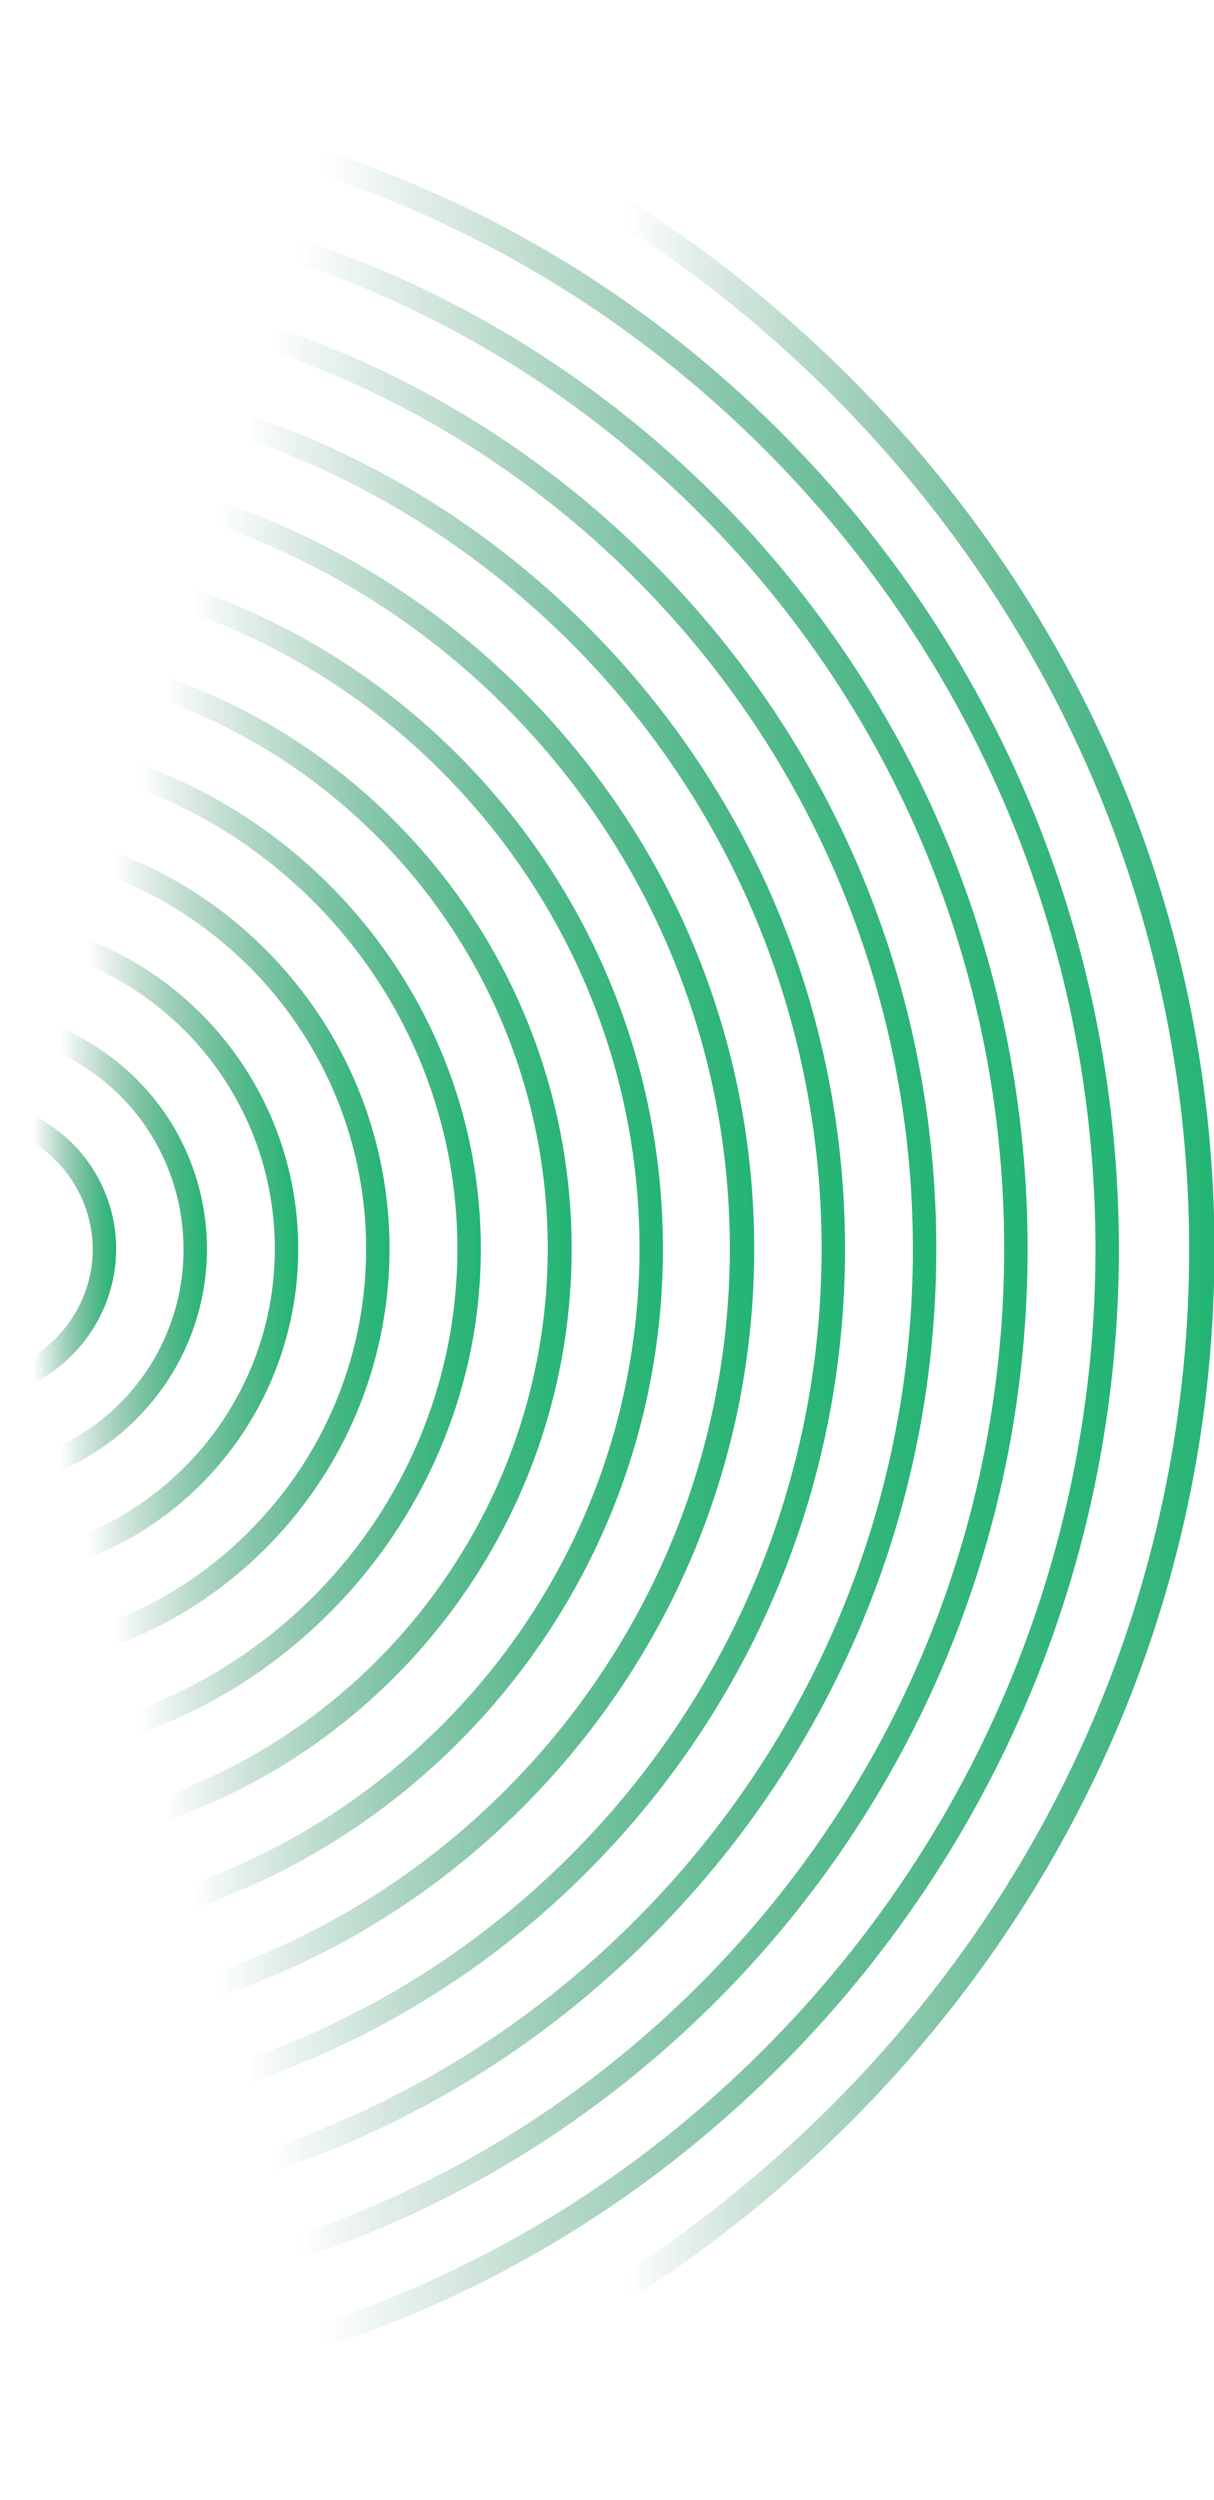 <?xml version="1.0" encoding="utf-8"?>
<!-- Generator: Adobe Illustrator 27.7.0, SVG Export Plug-In . SVG Version: 6.00 Build 0)  -->
<svg version="1.1" id="Camada_1" xmlns="http://www.w3.org/2000/svg" xmlns:xlink="http://www.w3.org/1999/xlink" x="0px" y="0px"
	 viewBox="0 0 254 523" style="enable-background:new 0 0 254 523;" xml:space="preserve">
<style type="text/css">
	.st0{fill:url(#SVGID_1_);}
	.st1{fill:url(#SVGID_00000138551682230527767660000001779085681721387159_);}
	.st2{fill:url(#SVGID_00000129897780071309533250000008987246823893588629_);}
	.st3{fill:url(#SVGID_00000168795366629764339300000008206000340439907236_);}
	.st4{fill:url(#SVGID_00000109747433756035253810000002569234280355288222_);}
	.st5{fill:url(#SVGID_00000065755212258507163160000001420217455331400070_);}
	.st6{fill:url(#SVGID_00000127758324043020773330000017477186340865685395_);}
	.st7{fill:url(#SVGID_00000055667030681179598650000007158300521549773713_);}
	.st8{fill:url(#SVGID_00000150077610851627492050000003609624194512626062_);}
	.st9{fill:url(#SVGID_00000018958686880071439290000010289275631842588572_);}
	.st10{fill:url(#SVGID_00000001642196641941874520000017770246533639328186_);}
	.st11{fill:url(#SVGID_00000035521290118417106350000003865199939912846776_);}
	.st12{fill:url(#SVGID_00000076567075473622260750000007562970172745274262_);}
</style>
<g>
	<g>
		
			<linearGradient id="SVGID_1_" gradientUnits="userSpaceOnUse" x1="153.5" y1="505.7" x2="254" y2="505.7" gradientTransform="matrix(-1 0 0 -1 254.1 767)">
			<stop  offset="0" style="stop-color:#22B573"/>
			<stop  offset="0.71" style="stop-color:#006837;stop-opacity:0"/>
			<stop  offset="1" style="stop-color:#006837;stop-opacity:0"/>
		</linearGradient>
		<path class="st0" d="M100.6,261.3c0-56.2-43.8-103.4-99.7-107.4l-0.8-0.1v4.9l0.7,0.1c25.7,1.9,49.6,13.4,67.3,32.4
			c17.8,19.1,27.6,44,27.6,70.1s-9.8,51-27.6,70.1c-17.7,19-41.6,30.5-67.3,32.4l-0.7,0.1v4.9l0.8-0.1
			C56.8,364.7,100.6,317.5,100.6,261.3L100.6,261.3z"/>
		
			<linearGradient id="SVGID_00000026124271920704262460000007242446654819960481_" gradientUnits="userSpaceOnUse" x1="229.835" y1="505.55" x2="254" y2="505.55" gradientTransform="matrix(-1 0 0 -1 254.1 767)">
			<stop  offset="0" style="stop-color:#22B573"/>
			<stop  offset="0.71" style="stop-color:#006837;stop-opacity:0"/>
			<stop  offset="1" style="stop-color:#006837;stop-opacity:0"/>
		</linearGradient>
		<path style="fill:url(#SVGID_00000026124271920704262460000007242446654819960481_);" d="M24.3,261.3c0-14.2-9.6-26.6-23.2-30.1
			L0.2,231v5l0.5,0.2c11,3.3,18.7,13.6,18.7,25.2c0,11.5-7.7,21.9-18.7,25.2l-0.5,0.2v5.1l0.9-0.2C14.7,287.9,24.3,275.5,24.3,261.3
			z"/>
		
			<linearGradient id="SVGID_00000002351863226684183870000015600793994406327687_" gradientUnits="userSpaceOnUse" x1="20" y1="505.7" x2="254" y2="505.7" gradientTransform="matrix(-1 0 0 -1 254.1 767)">
			<stop  offset="0" style="stop-color:#22B573"/>
			<stop  offset="0.71" style="stop-color:#006837;stop-opacity:0"/>
			<stop  offset="1" style="stop-color:#006837;stop-opacity:0"/>
		</linearGradient>
		<path style="fill:url(#SVGID_00000002351863226684183870000015600793994406327687_);" d="M166,429.5
			c43.9-45.4,68.1-105.1,68.1-168.2S209.9,138.5,166,93.1C122.2,47.8,63.5,21.8,0.9,19.9H0.1v4.9h0.7c61.3,2,118.7,27.5,161.7,71.8
			c43,44.4,66.7,102.9,66.7,164.7S205.5,381.6,162.5,426c-42.9,44.4-100.4,69.9-161.7,71.8H0.1v4.9h0.8
			C63.5,500.8,122.1,474.8,166,429.5L166,429.5z"/>
		
			<linearGradient id="SVGID_00000072990545261766434060000006662407879447104133_" gradientUnits="userSpaceOnUse" x1="134.5" y1="505.8" x2="254.1" y2="505.8" gradientTransform="matrix(-1 0 0 -1 254.1 767)">
			<stop  offset="0" style="stop-color:#22B573"/>
			<stop  offset="0.71" style="stop-color:#006837;stop-opacity:0"/>
			<stop  offset="1" style="stop-color:#006837;stop-opacity:0"/>
		</linearGradient>
		<path style="fill:url(#SVGID_00000072990545261766434060000006662407879447104133_);" d="M119.6,261.3
			c0-66.9-52.2-122.5-118.8-126.5L0,134.7v4.9h0.7c63.9,4,113.9,57.4,113.9,121.6S64.5,378.9,0.7,382.8H0v4.9l0.8-0.1
			C67.5,383.8,119.6,328.2,119.6,261.3z"/>
		
			<linearGradient id="SVGID_00000111165031484734513500000016434376989685038239_" gradientUnits="userSpaceOnUse" x1="172.6" y1="505.75" x2="254" y2="505.75" gradientTransform="matrix(-1 0 0 -1 254.1 767)">
			<stop  offset="0" style="stop-color:#22B573"/>
			<stop  offset="0.71" style="stop-color:#006837;stop-opacity:0"/>
			<stop  offset="1" style="stop-color:#006837;stop-opacity:0"/>
		</linearGradient>
		<path style="fill:url(#SVGID_00000111165031484734513500000016434376989685038239_);" d="M58.1,321.3c15.1-16.4,23.4-37.7,23.4-60
			c0-22.3-8.3-43.6-23.4-60C43.1,185,22.8,175,0.9,173.1L0.1,173v5l0.7,0.1c20.6,1.9,39.7,11.4,53.8,26.7c14.2,15.5,22,35.5,22,56.5
			s-7.8,41.1-22,56.5c-14.1,15.4-33.2,24.9-53.8,26.7l-0.7,0.1v4.9l0.8-0.1C22.8,347.6,43.1,337.6,58.1,321.3z"/>
		
			<linearGradient id="SVGID_00000052083582222255235420000016788789670164662715_" gradientUnits="userSpaceOnUse" x1="191.7" y1="505.7" x2="254" y2="505.7" gradientTransform="matrix(-1 0 0 -1 254.1 767)">
			<stop  offset="0" style="stop-color:#22B573"/>
			<stop  offset="0.71" style="stop-color:#006837;stop-opacity:0"/>
			<stop  offset="1" style="stop-color:#006837;stop-opacity:0"/>
		</linearGradient>
		<path style="fill:url(#SVGID_00000052083582222255235420000016788789670164662715_);" d="M62.4,261.3c0-35.4-26.4-65.1-61.5-69
			l-0.8-0.1v4.9l0.6,0.1c32.4,3.8,56.8,31.3,56.8,64.1c0,32.7-24.4,60.2-56.8,64.1l-0.6,0.1v4.9l0.8-0.1
			C36,326.4,62.4,296.7,62.4,261.3z"/>
		
			<linearGradient id="SVGID_00000121268455530638747710000014062250808870938008_" gradientUnits="userSpaceOnUse" x1="39.1" y1="505.7" x2="254" y2="505.7" gradientTransform="matrix(-1 0 0 -1 254.1 767)">
			<stop  offset="0" style="stop-color:#22B573"/>
			<stop  offset="0.71" style="stop-color:#006837;stop-opacity:0"/>
			<stop  offset="1" style="stop-color:#006837;stop-opacity:0"/>
		</linearGradient>
		<path style="fill:url(#SVGID_00000121268455530638747710000014062250808870938008_);" d="M152.5,416
			c40.3-41.7,62.5-96.7,62.5-154.7s-22.2-112.9-62.5-154.7C112.2,65,58.4,41,0.9,39H0.1v4.9h0.7C57,45.8,109.7,69.4,149,110.1
			c39.4,40.8,61.1,94.5,61.1,151.2S188.4,371.7,149,412.5c-39.3,40.7-91.9,64.2-148.2,66.2H0.1v4.9h0.8
			C58.4,481.6,112.2,457.6,152.5,416L152.5,416z"/>
		
			<linearGradient id="SVGID_00000163031749461162019470000009634461023356642732_" gradientUnits="userSpaceOnUse" x1="77.3" y1="505.7" x2="254" y2="505.7" gradientTransform="matrix(-1 0 0 -1 254.1 767)">
			<stop  offset="0" style="stop-color:#22B573"/>
			<stop  offset="0.71" style="stop-color:#006837;stop-opacity:0"/>
			<stop  offset="1" style="stop-color:#006837;stop-opacity:0"/>
		</linearGradient>
		<path style="fill:url(#SVGID_00000163031749461162019470000009634461023356642732_);" d="M125.5,388.9
			c33.1-34.5,51.3-79.8,51.3-127.6s-18.2-93.1-51.3-127.6C92.5,99.3,48.2,79.3,0.9,77.3H0.1v4.9h0.7c46.1,1.9,89.1,21.5,121.2,54.9
			c32.2,33.6,49.9,77.7,49.9,124.2s-17.7,90.6-49.9,124.2c-32.1,33.5-75.2,53-121.2,54.9H0.1v4.9h0.8
			C48.2,443.3,92.5,423.3,125.5,388.9z"/>
		
			<linearGradient id="SVGID_00000096027943271374647710000015232873123035721607_" gradientUnits="userSpaceOnUse" x1="210.8" y1="505.6" x2="254" y2="505.6" gradientTransform="matrix(-1 0 0 -1 254.1 767)">
			<stop  offset="0" style="stop-color:#22B573"/>
			<stop  offset="0.71" style="stop-color:#006837;stop-opacity:0"/>
			<stop  offset="1" style="stop-color:#006837;stop-opacity:0"/>
		</linearGradient>
		<path style="fill:url(#SVGID_00000096027943271374647710000015232873123035721607_);" d="M31.1,294.1c7.9-9.1,12.2-20.8,12.2-32.8
			c0-12-4.3-23.7-12.2-32.8c-7.8-9-18.5-15-30.2-16.8l-0.8-0.1v5l0.6,0.1c21.9,3.7,37.7,22.5,37.7,44.7c0,22.2-15.9,41.1-37.7,44.7
			l-0.6,0.1v5l0.8-0.1C12.6,309.2,23.3,303.2,31.1,294.1z"/>
		
			<linearGradient id="SVGID_00000155121693465421451000000008826572806248414641_" gradientUnits="userSpaceOnUse" x1="58.2" y1="505.6" x2="254" y2="505.6" gradientTransform="matrix(-1 0 0 -1 254.1 767)">
			<stop  offset="0" style="stop-color:#22B573"/>
			<stop  offset="0.71" style="stop-color:#006837;stop-opacity:0"/>
			<stop  offset="1" style="stop-color:#006837;stop-opacity:0"/>
		</linearGradient>
		<path style="fill:url(#SVGID_00000155121693465421451000000008826572806248414641_);" d="M139,402.4
			c36.7-38.1,56.9-88.2,56.9-141.1s-20.2-103-56.9-141.1c-36.6-38-85.7-60.1-138.1-62H0.1v4.9h0.7c51.2,2,99,23.5,134.7,60.6
			c35.8,37.2,55.5,86.1,55.5,137.7s-19.7,100.5-55.5,137.7C99.8,436.2,52,457.7,0.8,459.7H0.1v4.9h0.8
			C53.3,462.5,102.4,440.5,139,402.4L139,402.4z"/>
		
			<linearGradient id="SVGID_00000077304085334733134370000010060616023960330127_" gradientUnits="userSpaceOnUse" x1="115.4" y1="505.75" x2="254.1" y2="505.75" gradientTransform="matrix(-1 0 0 -1 254.1 767)">
			<stop  offset="0" style="stop-color:#22B573"/>
			<stop  offset="0.71" style="stop-color:#006837;stop-opacity:0"/>
			<stop  offset="1" style="stop-color:#006837;stop-opacity:0"/>
		</linearGradient>
		<path style="fill:url(#SVGID_00000077304085334733134370000010060616023960330127_);" d="M98.5,361.9
			c25.9-27.3,40.2-63,40.2-100.6S124.4,188,98.5,160.7C72.7,133.5,38,117.5,0.8,115.5H0v4.9h0.7c35.9,1.9,69.4,17.4,94.3,43.7
			c25,26.4,38.8,60.8,38.8,97.1S120,332,95,358.3C70.1,384.5,36.6,400.1,0.7,402H0v5h0.8C38,405.1,72.7,389,98.5,361.9L98.5,361.9z"
			/>
		
			<linearGradient id="SVGID_00000138555413317443584560000016968195752606856377_" gradientUnits="userSpaceOnUse" x1="96.3" y1="505.8" x2="254.1" y2="505.8" gradientTransform="matrix(-1 0 0 -1 254.1 767)">
			<stop  offset="0" style="stop-color:#22B573"/>
			<stop  offset="0.71" style="stop-color:#006837;stop-opacity:0"/>
			<stop  offset="1" style="stop-color:#006837;stop-opacity:0"/>
		</linearGradient>
		<path style="fill:url(#SVGID_00000138555413317443584560000016968195752606856377_);" d="M112,375.4
			c29.5-30.9,45.8-71.4,45.8-114.1s-16.3-83.2-45.8-114.1C82.6,116.4,43.1,98.4,0.8,96.4H0v4.9h0.7c41,1.9,79.2,19.4,107.7,49.3
			c28.6,30,44.3,69.3,44.3,110.6c0,41.4-15.8,80.7-44.3,110.6c-28.5,29.9-66.8,47.4-107.7,49.3H0v4.9h0.8
			C43.1,424.2,82.6,406.2,112,375.4L112,375.4z"/>
		
			<linearGradient id="SVGID_00000181058965788588615100000014855254397928666755_" gradientUnits="userSpaceOnUse" x1="0" y1="505.5" x2="261.134" y2="505.5" gradientTransform="matrix(-1 0 0 -1 254.1 767)">
			<stop  offset="0" style="stop-color:#22B573"/>
			<stop  offset="0.47" style="stop-color:#006837;stop-opacity:0"/>
			<stop  offset="1" style="stop-color:#006837;stop-opacity:0"/>
		</linearGradient>
		<path style="fill:url(#SVGID_00000181058965788588615100000014855254397928666755_);" d="M174.3,82.8
			c48,48.2,74.5,111.7,74.5,178.7S222.3,392,174.3,440.2c-46.4,46.5-107.9,74-174,77.6v5.2c67.5-3.7,130.3-31.6,177.7-79.1
			c49.1-49.2,76.1-114,76.1-182.4s-27-133.2-76.1-182.4C130.6,31.6,67.7,3.6,0.3,0v5.2C66.3,8.9,127.9,36.3,174.3,82.8L174.3,82.8z"
			/>
	</g>
</g>
</svg>
